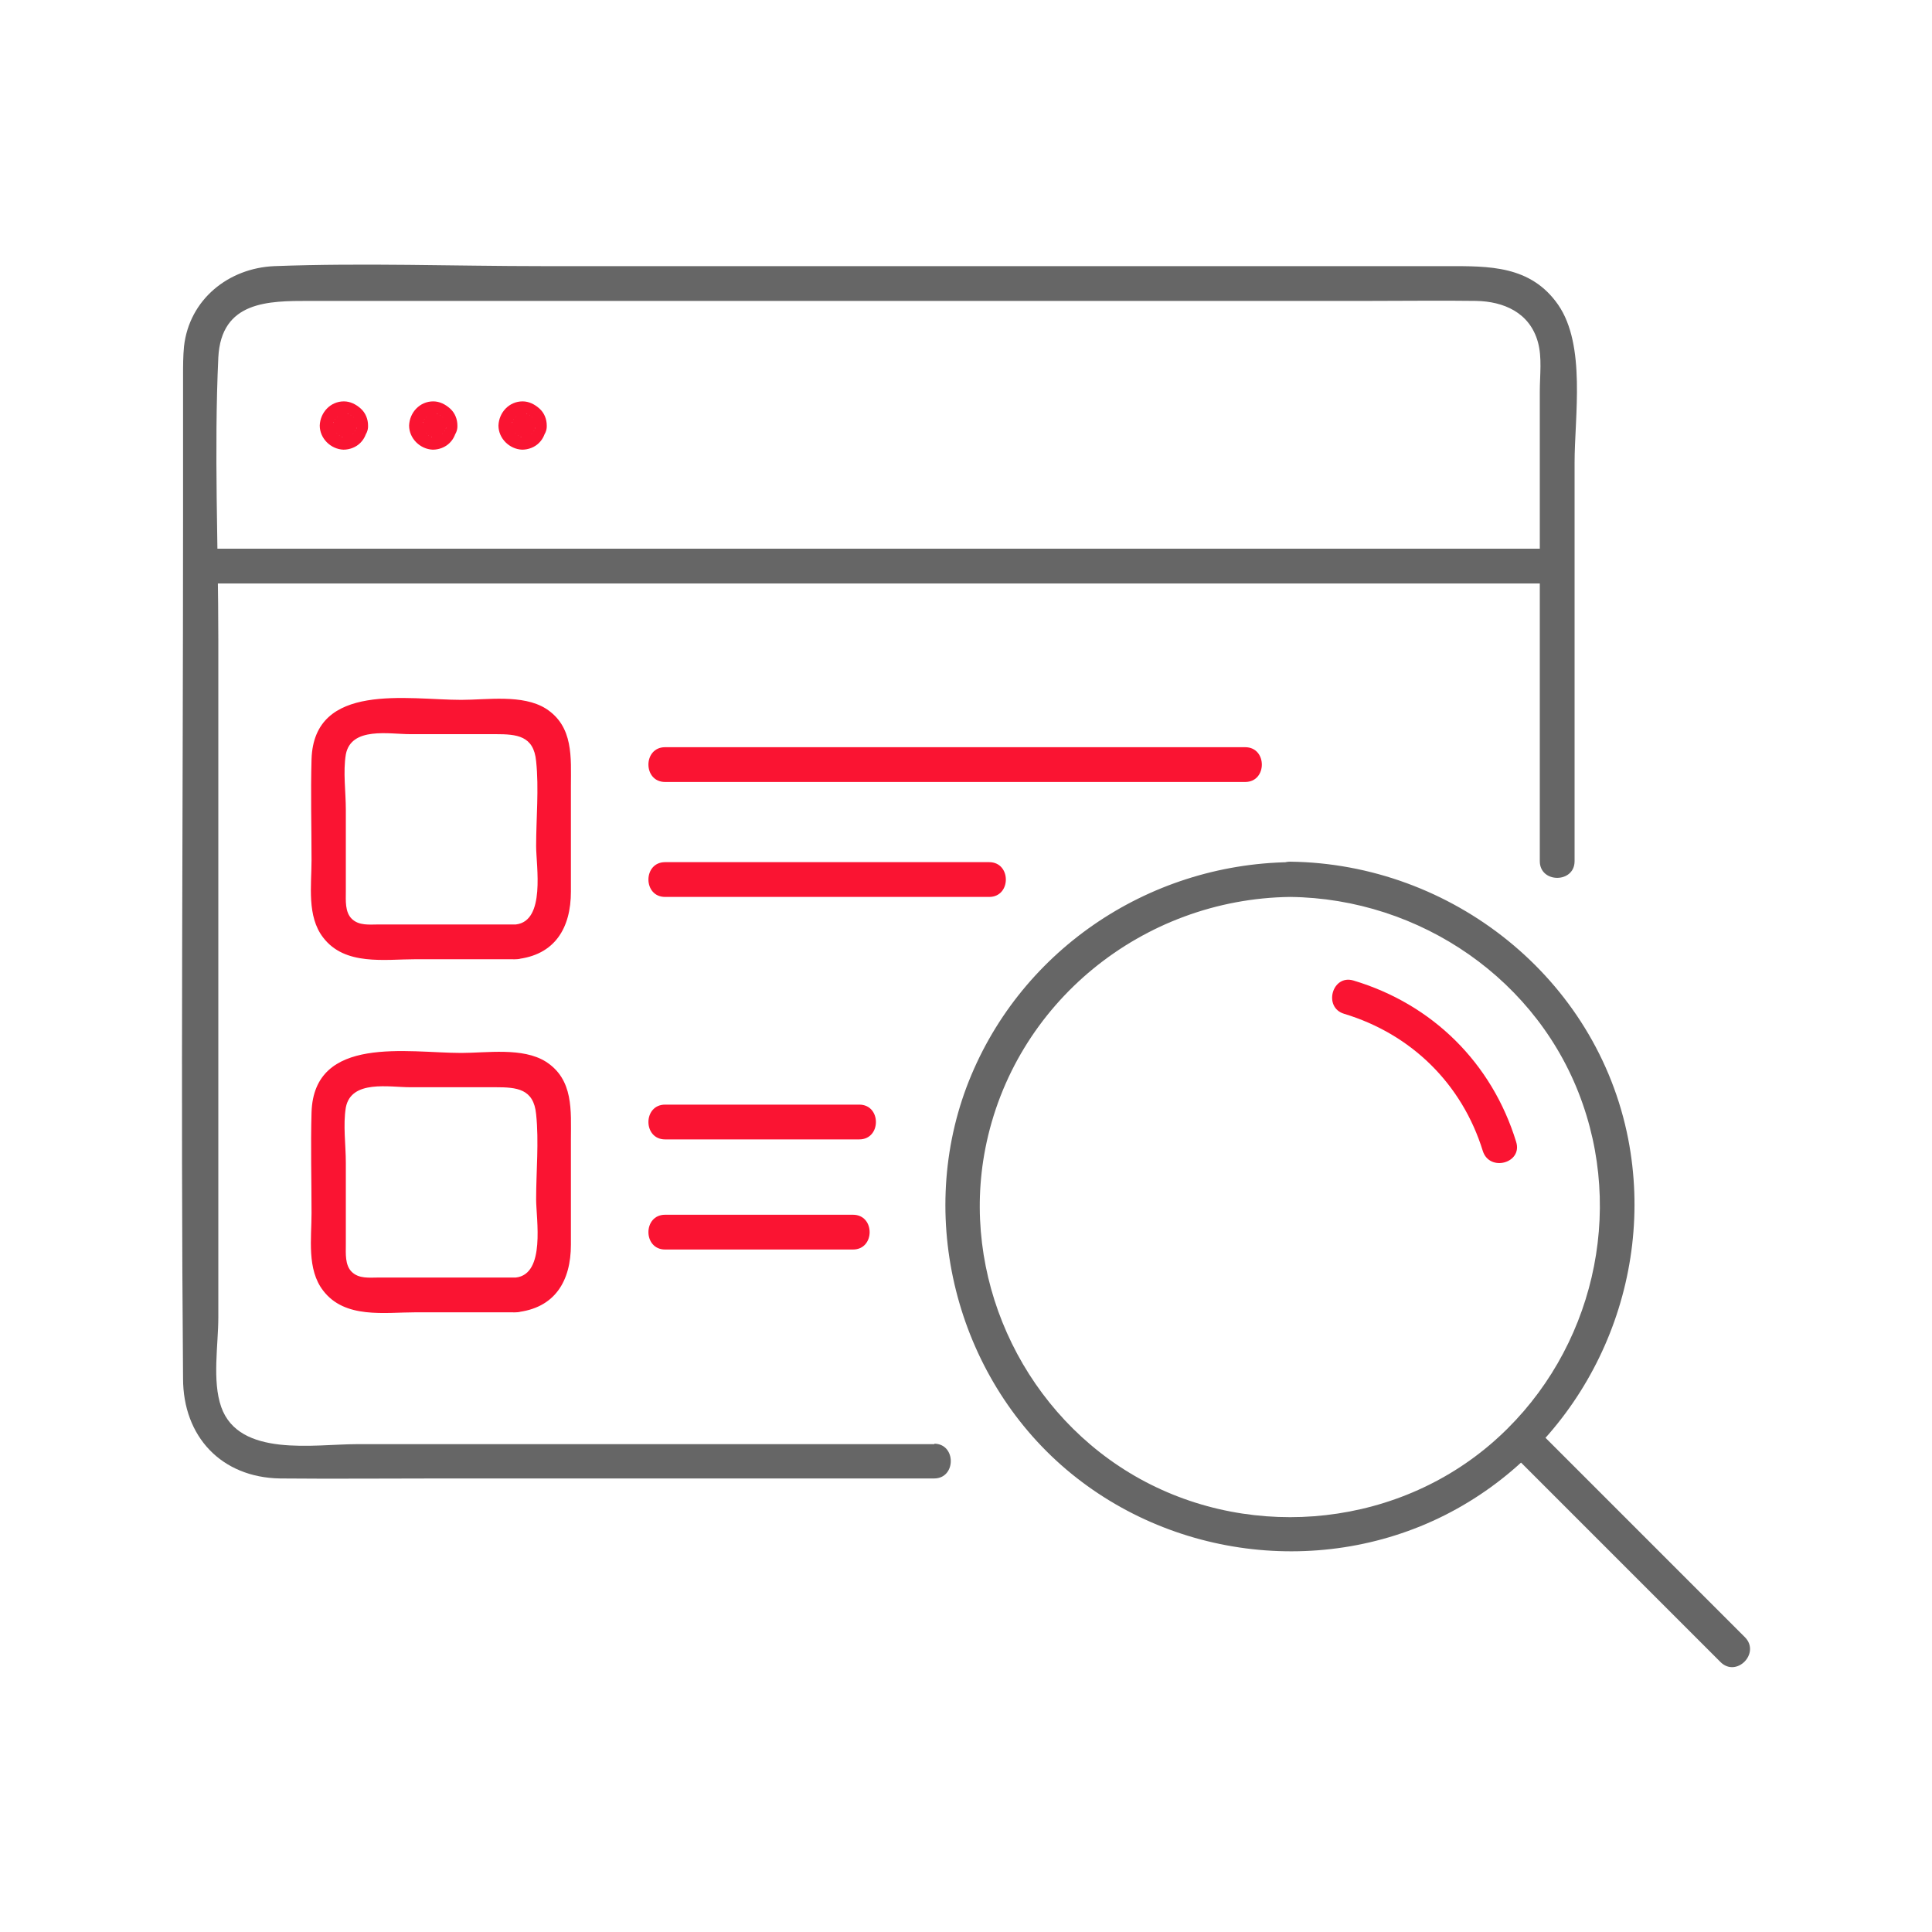 <?xml version="1.0" encoding="UTF-8"?><svg id="Layer_1" xmlns="http://www.w3.org/2000/svg" viewBox="0 0 40 40"><defs><style>.cls-1{fill:#666;}.cls-2{fill:#fa1432;}</style></defs><path class="cls-1" d="M19.35,29.9H7.38c-.87,0-2.43.28-2.8-.77-.19-.54-.06-1.29-.06-1.85v-14.05c0-1.93-.09-3.89,0-5.83.06-1.17,1.04-1.17,1.88-1.17h21.98c.73,0,1.45-.01,2.18,0,.57.01,1.11.24,1.28.85.09.32.04.69.04,1.02v9.73c0,.46.72.46.72,0v-8.25c0-.96.24-2.43-.34-3.27-.57-.82-1.44-.8-2.3-.8H11.23c-1.84,0-3.7-.07-5.55,0-.95.04-1.76.69-1.87,1.66-.02.2-.02.41-.02.62v3c0,5.92-.05,11.83,0,17.75,0,1.2.79,2.05,2.01,2.07,1.09.01,2.18,0,3.27,0h10.27c.46,0,.46-.72,0-.72h0Z"/><path class="cls-1" d="M4.15,12.08h28.08c.46,0,.46-.72,0-.72H4.15c-.46,0-.46.72,0,.72h0Z"/><path class="cls-2" d="M10.6,8.8s0,.01,0,.02c0-.03,0-.06.01-.1,0,.02,0,.03-.01.04.01-.03.02-.06.04-.09,0,0,0,.02-.01.02.02-.02.04-.05.06-.07,0,.01-.02.02-.03.03.02-.02.05-.04.07-.06,0,0-.02.01-.02.01.03-.01.06-.02.09-.04-.01,0-.03,0-.04.01.03,0,.06,0,.1-.01-.01,0-.02,0-.03,0,.03,0,.06,0,.1.01-.02,0-.03,0-.04-.01.03.01.06.02.09.04,0,0-.02,0-.02-.01.02.02.05.04.07.06-.01,0-.02-.02-.03-.03.02.02.04.05.06.07,0,0-.01-.02-.01-.02.01.03.02.06.04.09,0-.01,0-.03-.01-.04,0,.03,0,.06.01.1,0-.01,0-.02,0-.03,0,.03,0,.06-.01.1,0-.02,0-.03.01-.04-.01.03-.02.06-.04.09,0,0,0-.02.01-.02-.02.02-.04.05-.06.07,0-.01.02-.02.03-.03-.02.02-.05.04-.07.06,0,0,.02-.01.02-.01-.03.01-.06.02-.09.04.01,0,.03,0,.04-.01-.03,0-.06,0-.1.01.01,0,.02,0,.03,0-.03,0-.06,0-.1-.01.02,0,.03,0,.04.01-.03-.01-.06-.02-.09-.04,0,0,.02,0,.02.01-.02-.02-.05-.04-.07-.06.01,0,.02.02.03.03-.02-.02-.04-.05-.06-.07,0,0,.01.02.01.02-.01-.03-.02-.06-.04-.09,0,.01,0,.03.01.04,0-.03,0-.06-.01-.1,0,0,0,.01,0,.02.01.19.16.37.36.36.19,0,.37-.16.36-.36,0-.13-.05-.26-.15-.35s-.22-.15-.35-.15c-.28,0-.49.23-.5.5,0,.27.23.49.49.5.13,0,.26-.05.35-.14.1-.1.14-.22.15-.36.01-.19-.17-.37-.36-.36-.2,0-.35.16-.36.36Z"/><path class="cls-2" d="M8.75,8.8s0,.01,0,.02c0-.03,0-.06.01-.1,0,.02,0,.03-.01.04.01-.03.02-.06.04-.09,0,0,0,.02-.01.02.02-.02.04-.05.06-.07,0,.01-.02.02-.03.03.02-.02.05-.04.07-.06,0,0-.02.01-.02.01.03-.01.06-.02.09-.04-.01,0-.03,0-.04.01.03,0,.06,0,.1-.01-.01,0-.02,0-.03,0,.03,0,.06,0,.1.01-.02,0-.03,0-.04-.01.03.01.06.02.09.04,0,0-.02,0-.02-.01.02.02.05.04.07.06-.01,0-.02-.02-.03-.03.02.02.04.05.06.07,0,0-.01-.02-.01-.02.01.03.02.06.04.09,0-.01,0-.03-.01-.04,0,.03,0,.06.01.1,0-.01,0-.02,0-.03,0,.03,0,.06-.01.1,0-.02,0-.03.01-.04-.01.03-.02.06-.04.09,0,0,0-.02.01-.02-.02.02-.04.05-.06.07,0-.01.02-.02.03-.03-.02.02-.05.04-.07.06,0,0,.02-.01.02-.01-.03.01-.06.02-.09.04.01,0,.03,0,.04-.01-.03,0-.06,0-.1.01.01,0,.02,0,.03,0-.03,0-.06,0-.1-.01.02,0,.03,0,.04.01-.03-.01-.06-.02-.09-.04,0,0,.02,0,.02.01-.02-.02-.05-.04-.07-.06.01,0,.02.02.03.03-.02-.02-.04-.05-.06-.07,0,0,.01.02.01.02-.01-.03-.02-.06-.04-.09,0,.01,0,.03.01.04,0-.03,0-.06-.01-.1,0,0,0,.01,0,.02.01.19.16.37.36.36.19,0,.37-.16.36-.36,0-.13-.05-.26-.15-.35s-.22-.15-.35-.15c-.28,0-.49.23-.5.5,0,.27.23.49.49.5.13,0,.26-.05.35-.14.1-.1.14-.22.15-.36.01-.19-.17-.37-.36-.36-.2,0-.35.16-.36.36Z"/><path class="cls-2" d="M6.9,8.8s0,.01,0,.02c0-.03,0-.06.01-.1,0,.02,0,.03-.01.04.01-.03.02-.06.04-.09,0,0,0,.02-.01.02.02-.02.04-.05.06-.07,0,.01-.02.02-.03.03.02-.02.05-.04.07-.06,0,0-.02.01-.02.01.03-.01.06-.02.09-.04-.01,0-.03,0-.04.01.03,0,.06,0,.1-.01-.01,0-.02,0-.03,0,.03,0,.06,0,.1.01-.02,0-.03,0-.04-.01.03.01.06.02.09.04,0,0-.02,0-.02-.01.02.02.05.04.07.06-.01,0-.02-.02-.03-.03.02.02.04.05.06.07,0,0-.01-.02-.01-.02.01.03.02.06.04.09,0-.01,0-.03-.01-.04,0,.03,0,.06.01.1,0-.01,0-.02,0-.03,0,.03,0,.06-.01.1,0-.02,0-.03.01-.04-.01.03-.02.06-.04.09,0,0,0-.02.01-.02-.02.02-.04.05-.06.07,0-.01.02-.02.03-.03-.02.02-.05.04-.07.06,0,0,.02-.01.02-.01-.03.01-.06.02-.09.04.01,0,.03,0,.04-.01-.03,0-.06,0-.1.01.01,0,.02,0,.03,0-.03,0-.06,0-.1-.01.02,0,.03,0,.04.01-.03-.01-.06-.02-.09-.04,0,0,.02,0,.02.01-.02-.02-.05-.04-.07-.06.01,0,.02.02.03.03-.02-.02-.04-.05-.06-.07,0,0,.01.02.01.02-.01-.03-.02-.06-.04-.09,0,.01,0,.03.01.04,0-.03,0-.06-.01-.1,0,0,0,.01,0,.02.01.19.16.37.36.36.19,0,.37-.16.36-.36,0-.13-.05-.26-.15-.35s-.22-.15-.35-.15c-.28,0-.49.23-.5.5,0,.27.23.49.49.5.13,0,.26-.05.35-.14.1-.1.14-.22.15-.36.01-.19-.17-.37-.36-.36-.2,0-.35.16-.36.36Z"/><path class="cls-2" d="M13.77,16.19h12.01c.46,0,.46-.72,0-.72h-12.01c-.46,0-.46.72,0,.72h0Z"/><path class="cls-2" d="M13.77,18.57h6.71c.46,0,.46-.72,0-.72h-6.71c-.46,0-.46.72,0,.72h0Z"/><path class="cls-2" d="M10.67,19.14h-2.83c-.19,0-.41.03-.56-.12-.14-.14-.12-.38-.12-.56v-1.7c0-.36-.06-.78,0-1.14.11-.58.9-.42,1.33-.42h1.77c.44,0,.79.03.84.56.06.57,0,1.18,0,1.76,0,.41.2,1.55-.42,1.62-.45.05-.46.76,0,.72.81-.08,1.14-.65,1.14-1.4v-2.18c0-.59.06-1.24-.52-1.61-.48-.3-1.22-.18-1.75-.18-1.1,0-3.05-.38-3.1,1.23-.02.7,0,1.4,0,2.09,0,.52-.1,1.16.24,1.6.45.59,1.27.45,1.92.45h2.07c.46,0,.46-.72,0-.72Z"/><path class="cls-2" d="M13.77,23.59h4.02c.46,0,.46-.72,0-.72h-4.02c-.46,0-.46.72,0,.72h0Z"/><path class="cls-2" d="M13.77,25.87h3.89c.46,0,.46-.72,0-.72h-3.89c-.46,0-.46.72,0,.72h0Z"/><path class="cls-2" d="M10.67,26.45h-2.83c-.19,0-.41.03-.56-.12-.14-.14-.12-.38-.12-.56v-1.7c0-.36-.06-.78,0-1.14.11-.58.9-.42,1.33-.42h1.77c.44,0,.79.03.84.56.06.57,0,1.18,0,1.76,0,.41.2,1.55-.42,1.62-.45.05-.46.76,0,.72.81-.08,1.14-.65,1.14-1.4v-2.18c0-.59.06-1.24-.52-1.61-.48-.3-1.22-.18-1.75-.18-1.1,0-3.05-.38-3.1,1.23-.02.7,0,1.4,0,2.09,0,.52-.1,1.16.24,1.6.45.59,1.27.45,1.92.45h2.07c.46,0,.46-.72,0-.72Z"/><path class="cls-1" d="M26.71,18.57c2.69.03,5.17,1.72,6.06,4.29.87,2.5.1,5.33-1.92,7.05-2.08,1.77-5.15,1.99-7.47.58-2.27-1.38-3.49-4.1-2.98-6.71.59-3.02,3.26-5.17,6.31-5.21.46,0,.46-.72,0-.72-2.97.04-5.65,1.87-6.7,4.66-1.05,2.81-.16,6.1,2.17,8,2.32,1.89,5.66,2.15,8.22.59,2.55-1.55,3.88-4.59,3.31-7.52-.65-3.33-3.65-5.7-7-5.74-.46,0-.46.71,0,.72Z"/><path class="cls-2" d="M27.83,20.99c1.39.42,2.44,1.45,2.87,2.84.14.44.83.25.69-.19-.5-1.63-1.73-2.85-3.37-3.34-.44-.13-.63.56-.19.69h0Z"/><path class="cls-1" d="M31.34,30.13c1.43,1.43,2.85,2.85,4.28,4.28.33.33.83-.18.51-.51-1.43-1.43-2.85-2.85-4.28-4.28-.33-.33-.83.18-.51.51h0Z"/></svg>